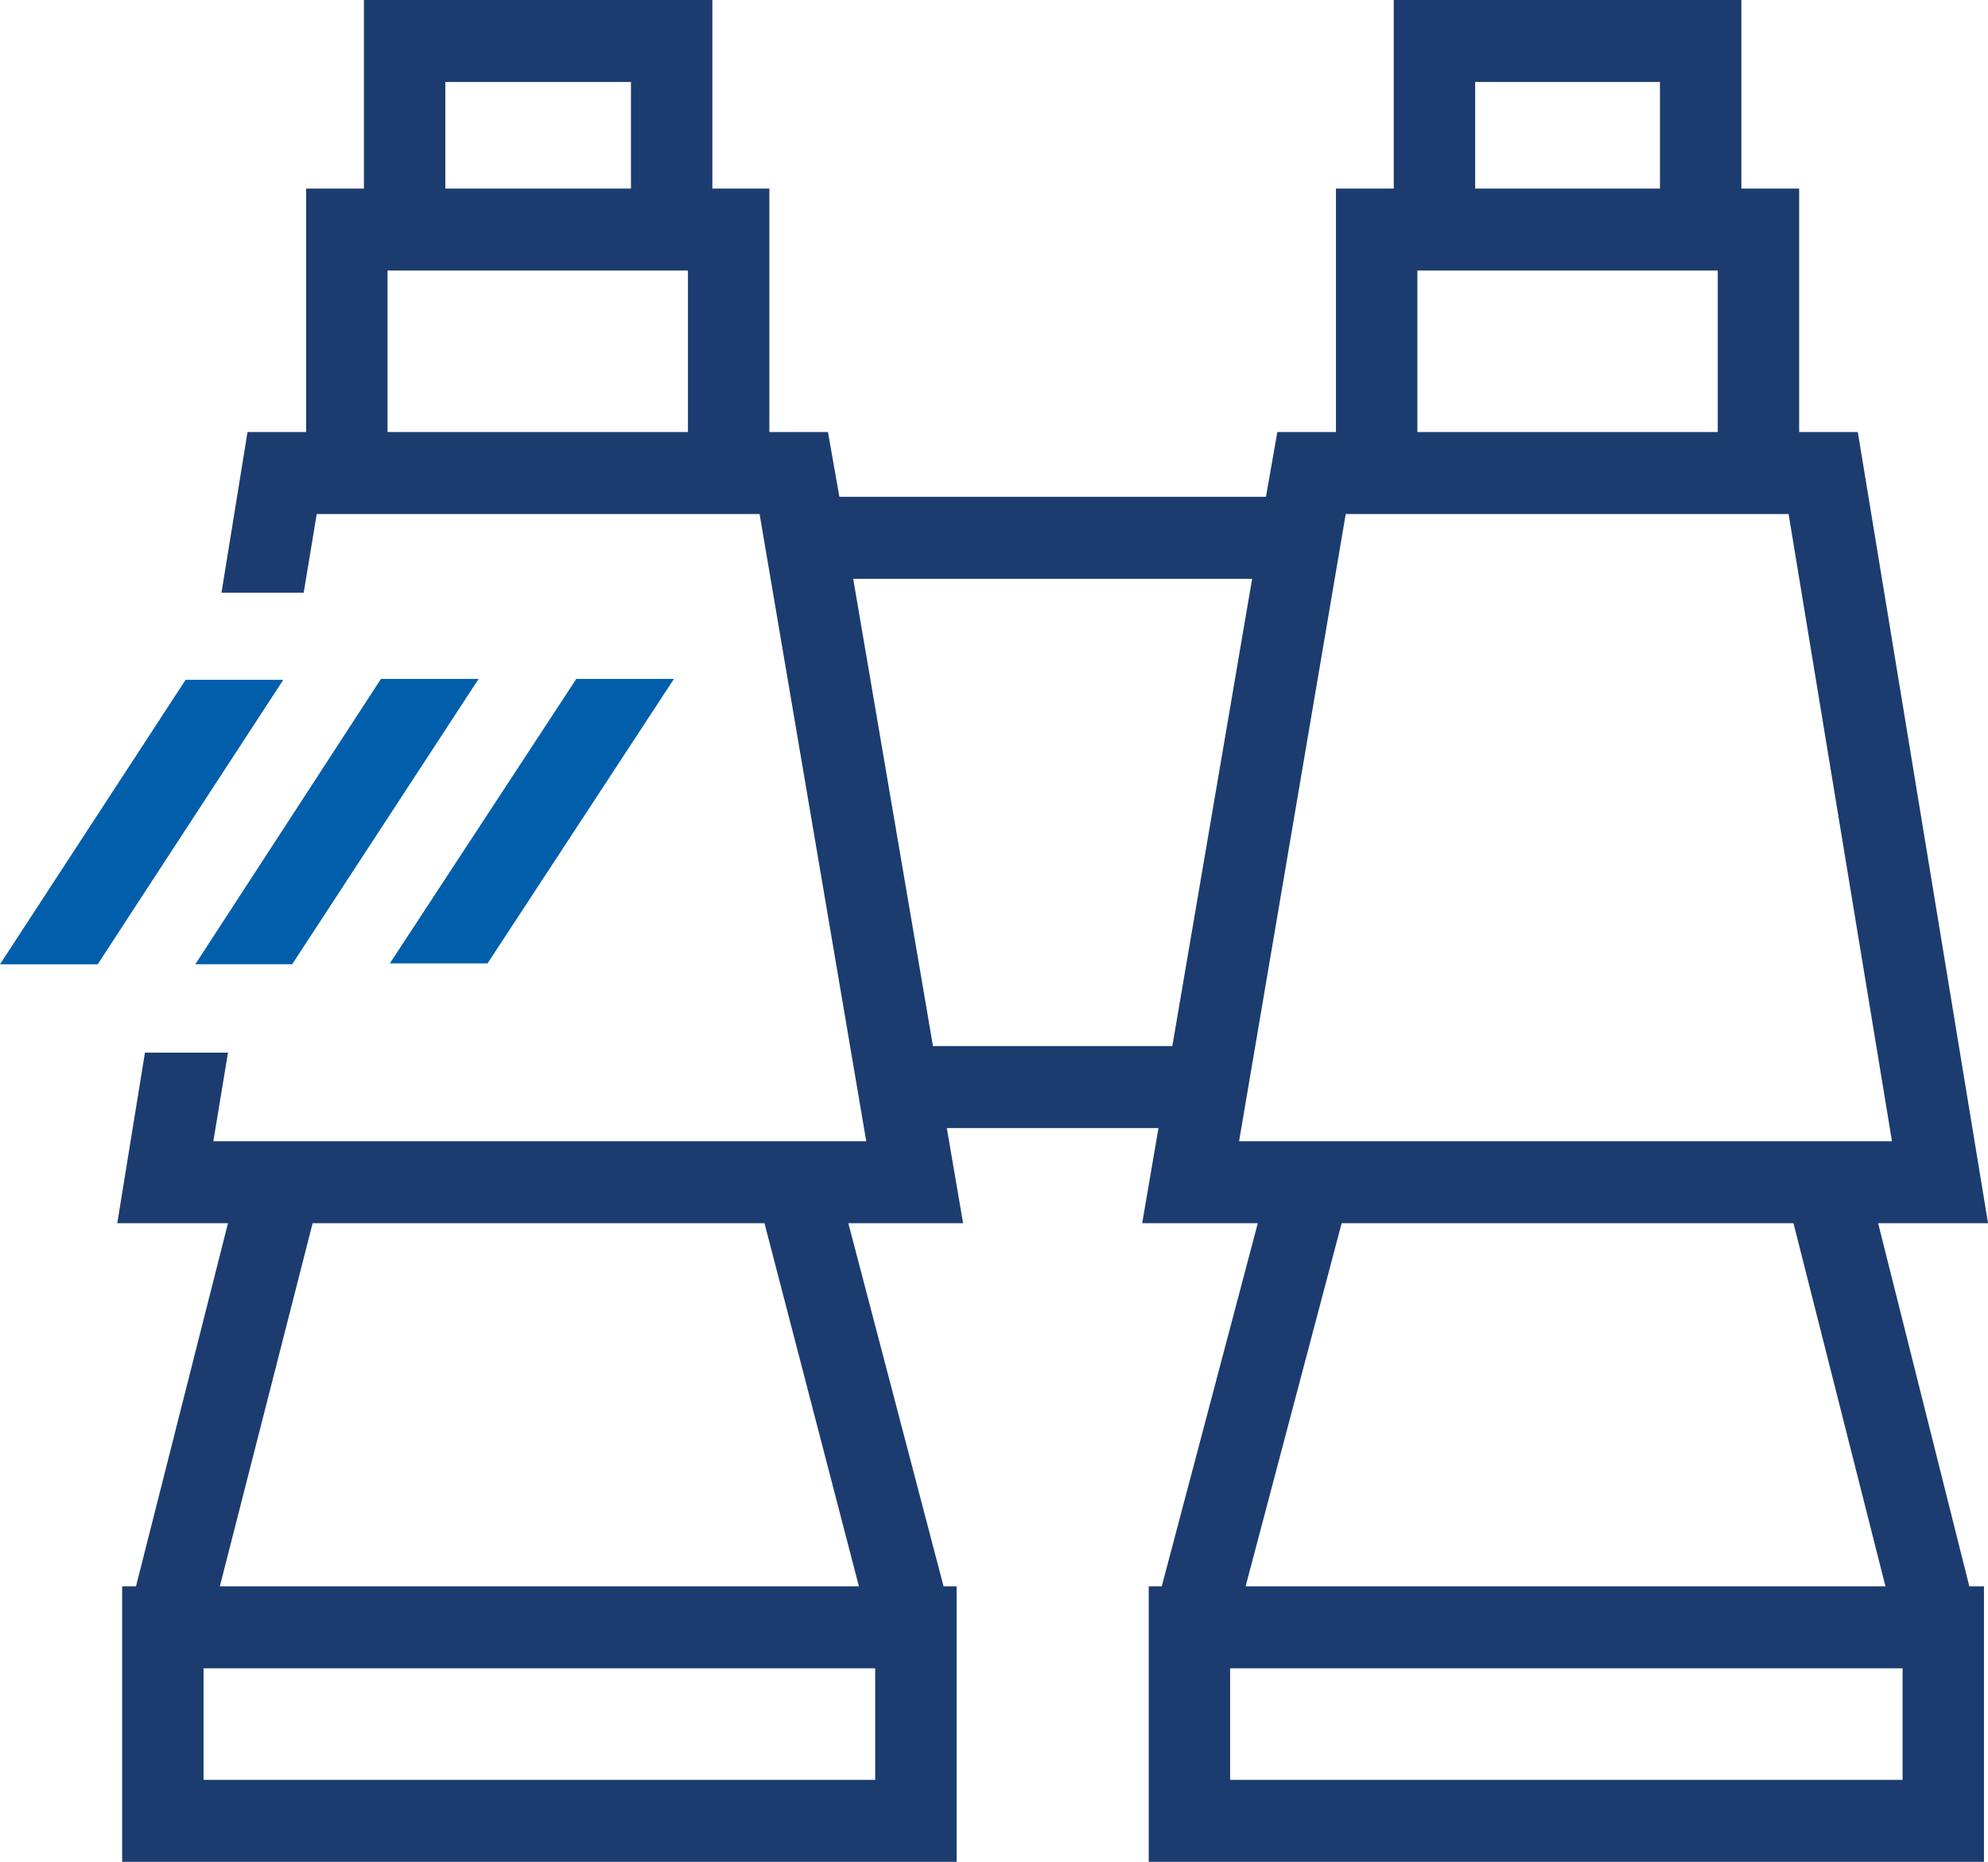 <?xml version="1.0" encoding="UTF-8"?> <svg xmlns="http://www.w3.org/2000/svg" width="79" height="74" viewBox="0 0 79 74" fill="none"><path d="M74.634 48.617H79.002L73.826 17.172H71.496V7.495H69.2V0H55.386V7.495H53.089V17.172H50.76L50.307 19.746H33.355L32.902 17.172H30.573V7.495H28.308V0H14.462V7.495H12.165V17.172H9.836L8.801 23.559H12.068L12.586 20.431H30.185L34.423 45.358H8.478L9.06 41.839H5.76L4.66 48.617H9.06L5.404 63.051H4.854V74H38.014V63.051H37.496L33.711 48.617H38.272L37.625 44.837H46.036L45.389 48.617H49.983L46.166 63.051H45.648V74H78.84V63.051H78.258L74.634 48.617ZM17.697 3.258H25.073V7.495H17.697V3.258ZM27.338 17.172H15.4V10.753H27.338V17.172ZM34.779 70.742H8.089V66.31H34.779V70.742ZM34.132 63.051H8.736L12.424 48.617H30.379L34.132 63.051ZM58.621 3.258H65.964V7.495H58.621V3.258ZM56.324 10.753H68.261V17.172H56.324V10.753ZM37.075 41.578L33.905 23.005H49.757L46.586 41.578H37.075ZM49.239 45.358L53.477 20.431H71.076L75.184 45.358H49.239ZM53.315 48.617H71.27L74.925 63.051H49.498L53.315 48.617ZM75.605 70.742H48.883V66.31H75.605V70.742Z" fill="#1C3C70"></path><path d="M0 38.326H3.882L11.258 27.02H7.376L0 38.326Z" fill="#005EAB"></path><path d="M7.762 38.324H11.611L19.02 26.984H15.138L7.762 38.324Z" fill="#005EAB"></path><path d="M15.492 38.291H19.374L26.782 26.984H22.901L15.492 38.291Z" fill="#005EAB"></path></svg> 